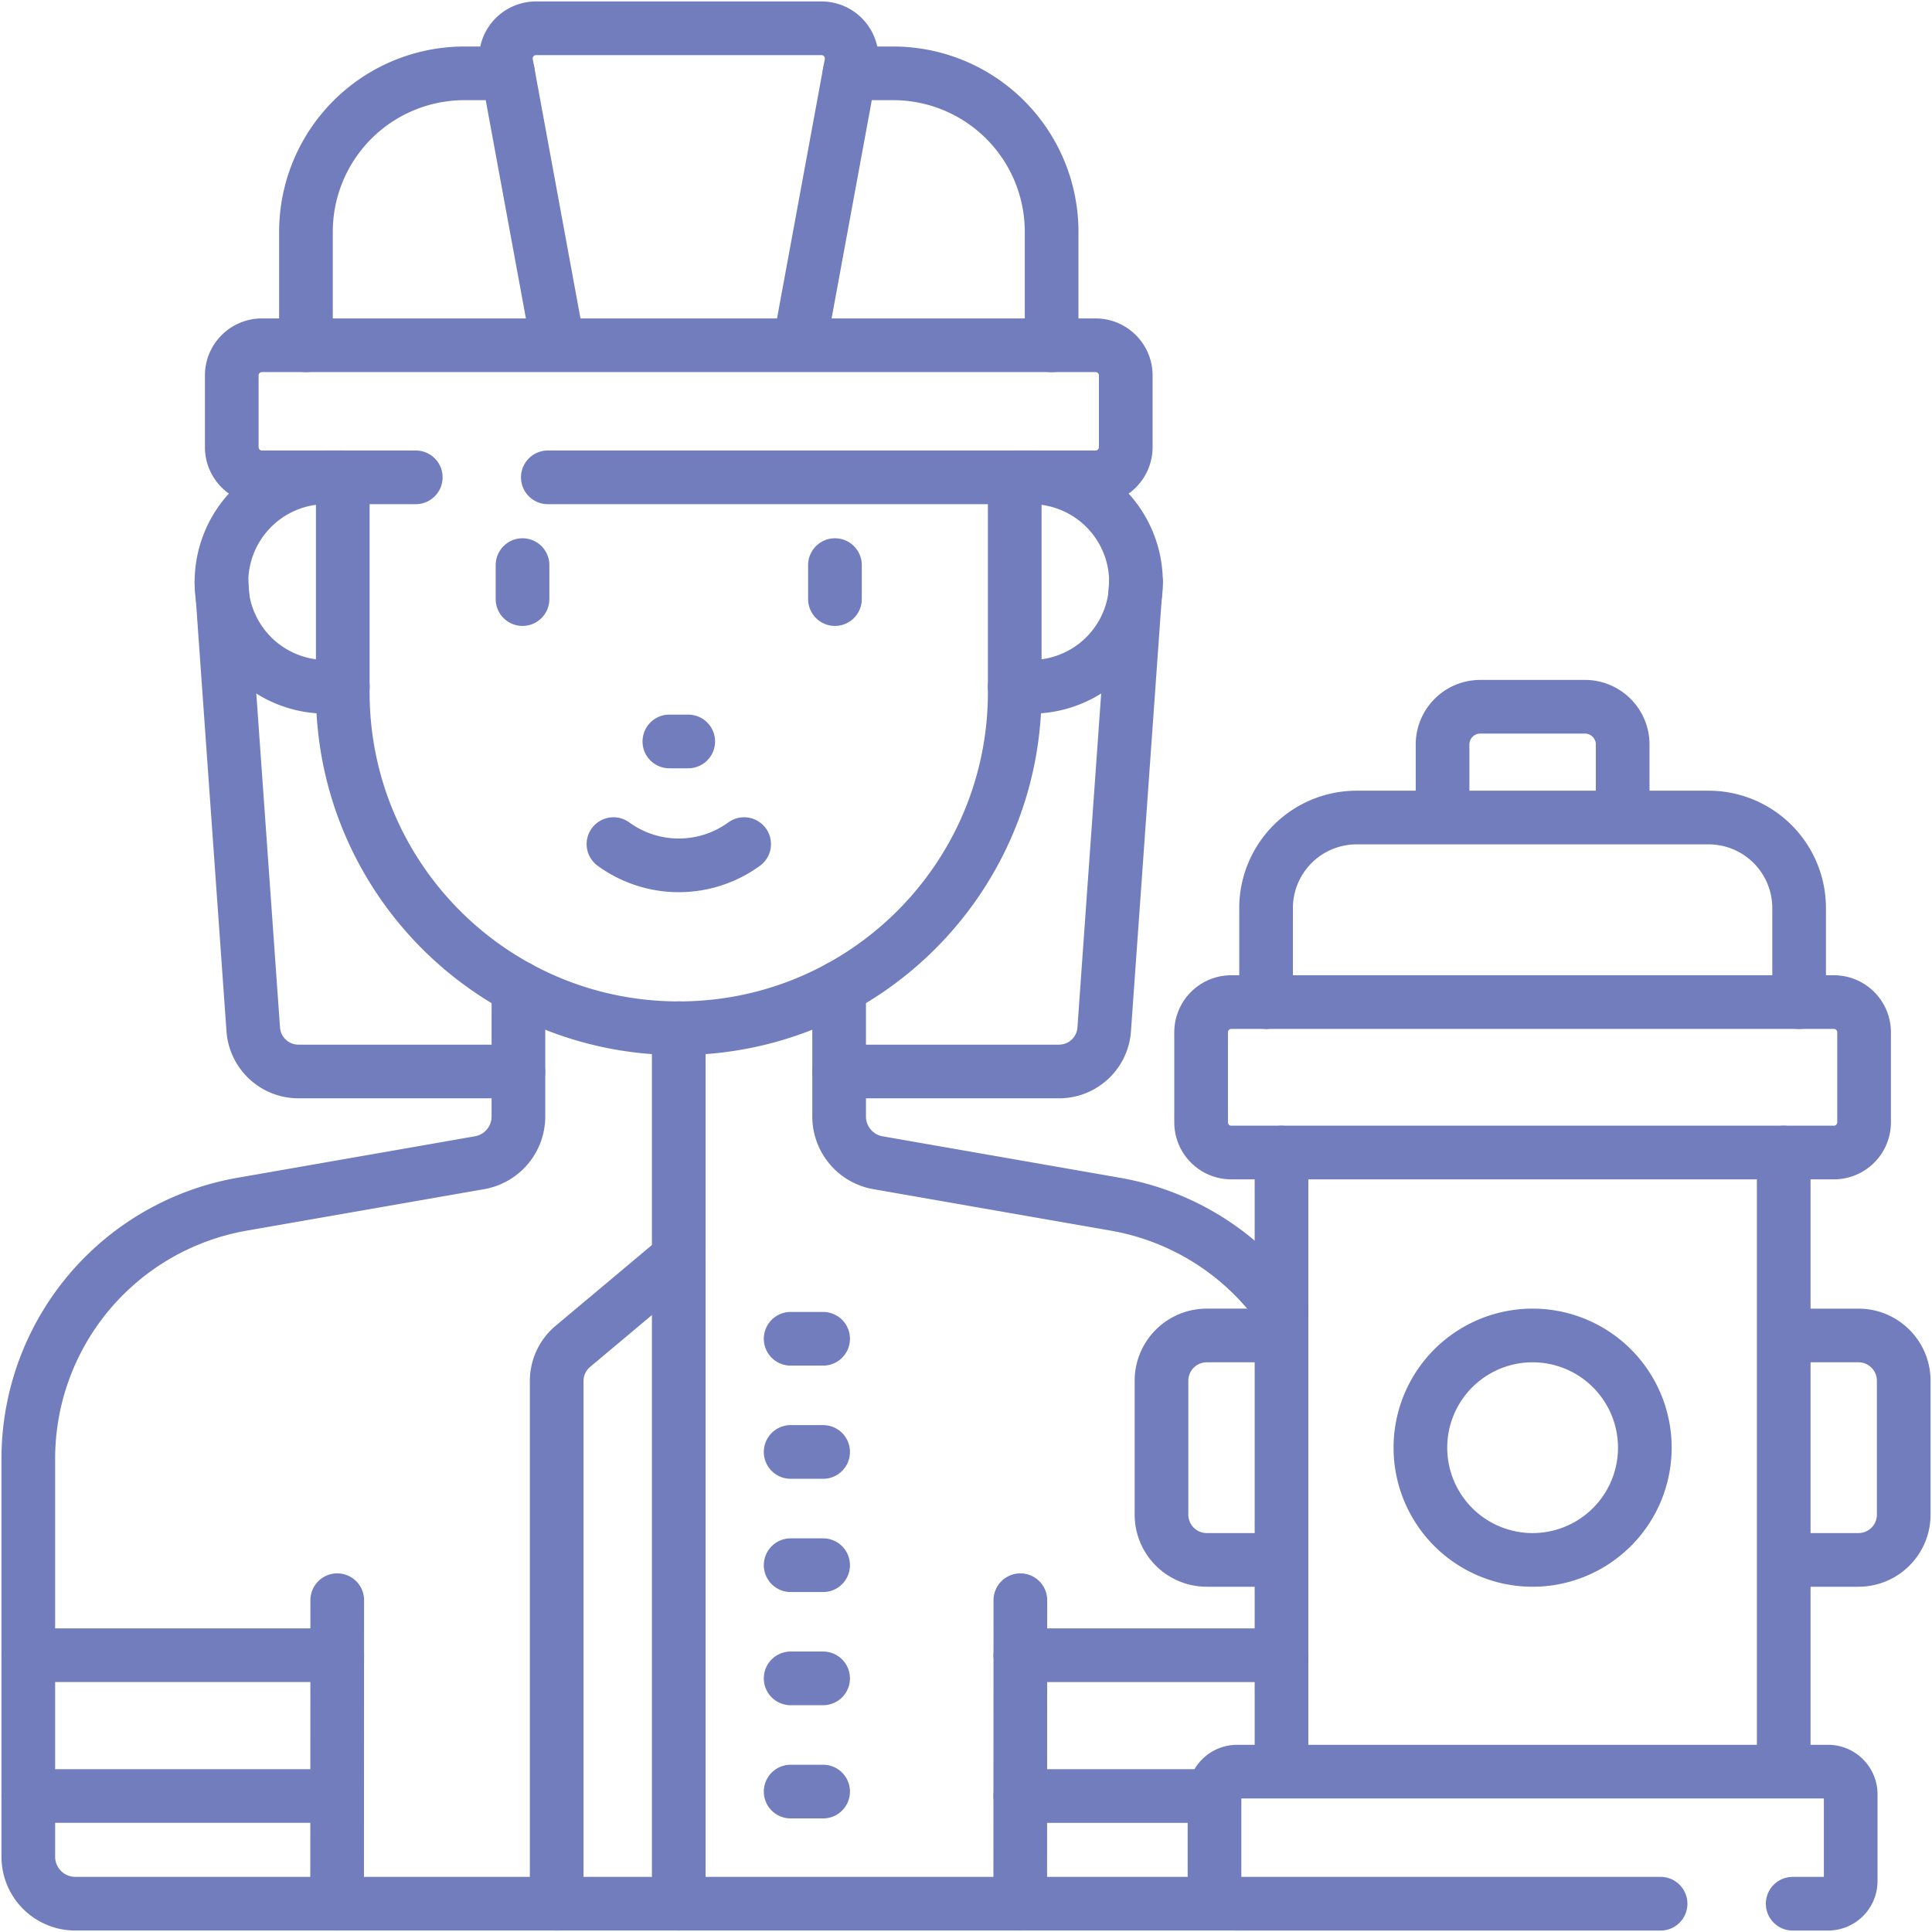 <svg width="72" height="72" fill="none" xmlns="http://www.w3.org/2000/svg"><g clip-path="url(#clip0_1658_99565)" stroke="#717DBD" stroke-width="2" stroke-miterlimit="10" stroke-linecap="round" stroke-linejoin="round"><path d="M12.774 25.595h-.616a3.902 3.902 0 01-2.76-6.663 3.885 3.885 0 012.76-1.143h.628m25.017 0h.629a3.903 3.903 0 110 7.806h-.616"/><path d="M37.804 17.79c.008.141.012.285.012.43v7.58c0 6.915-5.607 12.52-12.521 12.52-6.916 0-12.521-5.605-12.521-12.52v-7.58a7.2 7.2 0 01.012-.43m-.223 53.155l.005-11.31m25.458 0l-.005 11.31M31.116 21.06v1.266M19.473 21.06v1.266"/><path d="M22.862 31.457a4.139 4.139 0 004.87 0m-2.787-3.825h.703M11.402 12.867V8.64a5.907 5.907 0 015.907-5.907h1.627m12.722 0h1.627a5.906 5.906 0 015.906 5.907v4.228m8.569 48.818h-9.733m7.035 5.247h-7.038"/><path d="M20.8 12.867L18.87 2.384a1.125 1.125 0 011.106-1.33h10.638c.703 0 1.235.638 1.107 1.33L29.79 12.867m-9.374 4.922h20.413c.62 0 1.125-.505 1.125-1.125v-2.672c0-.621-.505-1.125-1.125-1.125H9.762c-.621 0-1.125.504-1.125 1.125v2.672c0 .62.504 1.125 1.125 1.125h5.732m9.801 20.531v32.625m-12.727-9.26H1.055m11.51 5.247H1.055M53.76 30.466v-2.72c0-.777.628-1.407 1.406-1.407h3.9c.776 0 1.406.63 1.406 1.406v2.721m-13.289 6.88v-3.504a3.376 3.376 0 013.375-3.375h13.115a3.375 3.375 0 013.375 3.375v3.504m-.574 12.423h2.785c.932 0 1.687.757 1.687 1.688v4.989c0 .932-.755 1.687-1.687 1.687h-2.785m-18.716 0h-2.785a1.688 1.688 0 01-1.688-1.687v-4.99c0-.93.757-1.687 1.688-1.687h2.785m0 16.255V42.952m18.716 23.072V42.952m.334 27.994h1.319a.844.844 0 00.843-.844v-3.234a.844.844 0 00-.843-.844H46.105a.844.844 0 00-.844.844v3.234c0 .465.378.844.844.844h15.78"/><path d="M68.344 42.951H45.887a1.125 1.125 0 01-1.125-1.125V38.47a1.125 1.125 0 011.125-1.125h22.457a1.125 1.125 0 011.125 1.125v3.356a1.125 1.125 0 01-1.125 1.125zM57.116 58.133a4.182 4.182 0 100-8.364 4.182 4.182 0 000 8.364zm-36.37 12.813V51.468c0-.5.22-.973.603-1.293l3.946-3.31m4.17 3.027h1.21m-1.21 4.218h1.21m-1.21 4.22h1.21m-1.21 4.218h1.21m-1.21 4.219h1.21"/><path d="M19.32 36.806v4.802a1.75 1.75 0 01-1.45 1.724l-8.845 1.545a9.628 9.628 0 00-7.97 9.486v14.831a1.75 1.75 0 001.75 1.751h43.299m-14.832-34.14v4.803c0 .85.61 1.578 1.449 1.724l8.844 1.545a9.612 9.612 0 016.193 3.91"/><path d="M8.254 21.692l1.184 16.672a1.689 1.689 0 001.683 1.567h8.197m11.953 0h8.196c.886 0 1.62-.684 1.683-1.567l1.186-16.672"/></g><defs><clipPath id="clip0_1658_99565"><path fill="#fff" d="M0 0h72v72H0z"/></clipPath></defs></svg>
